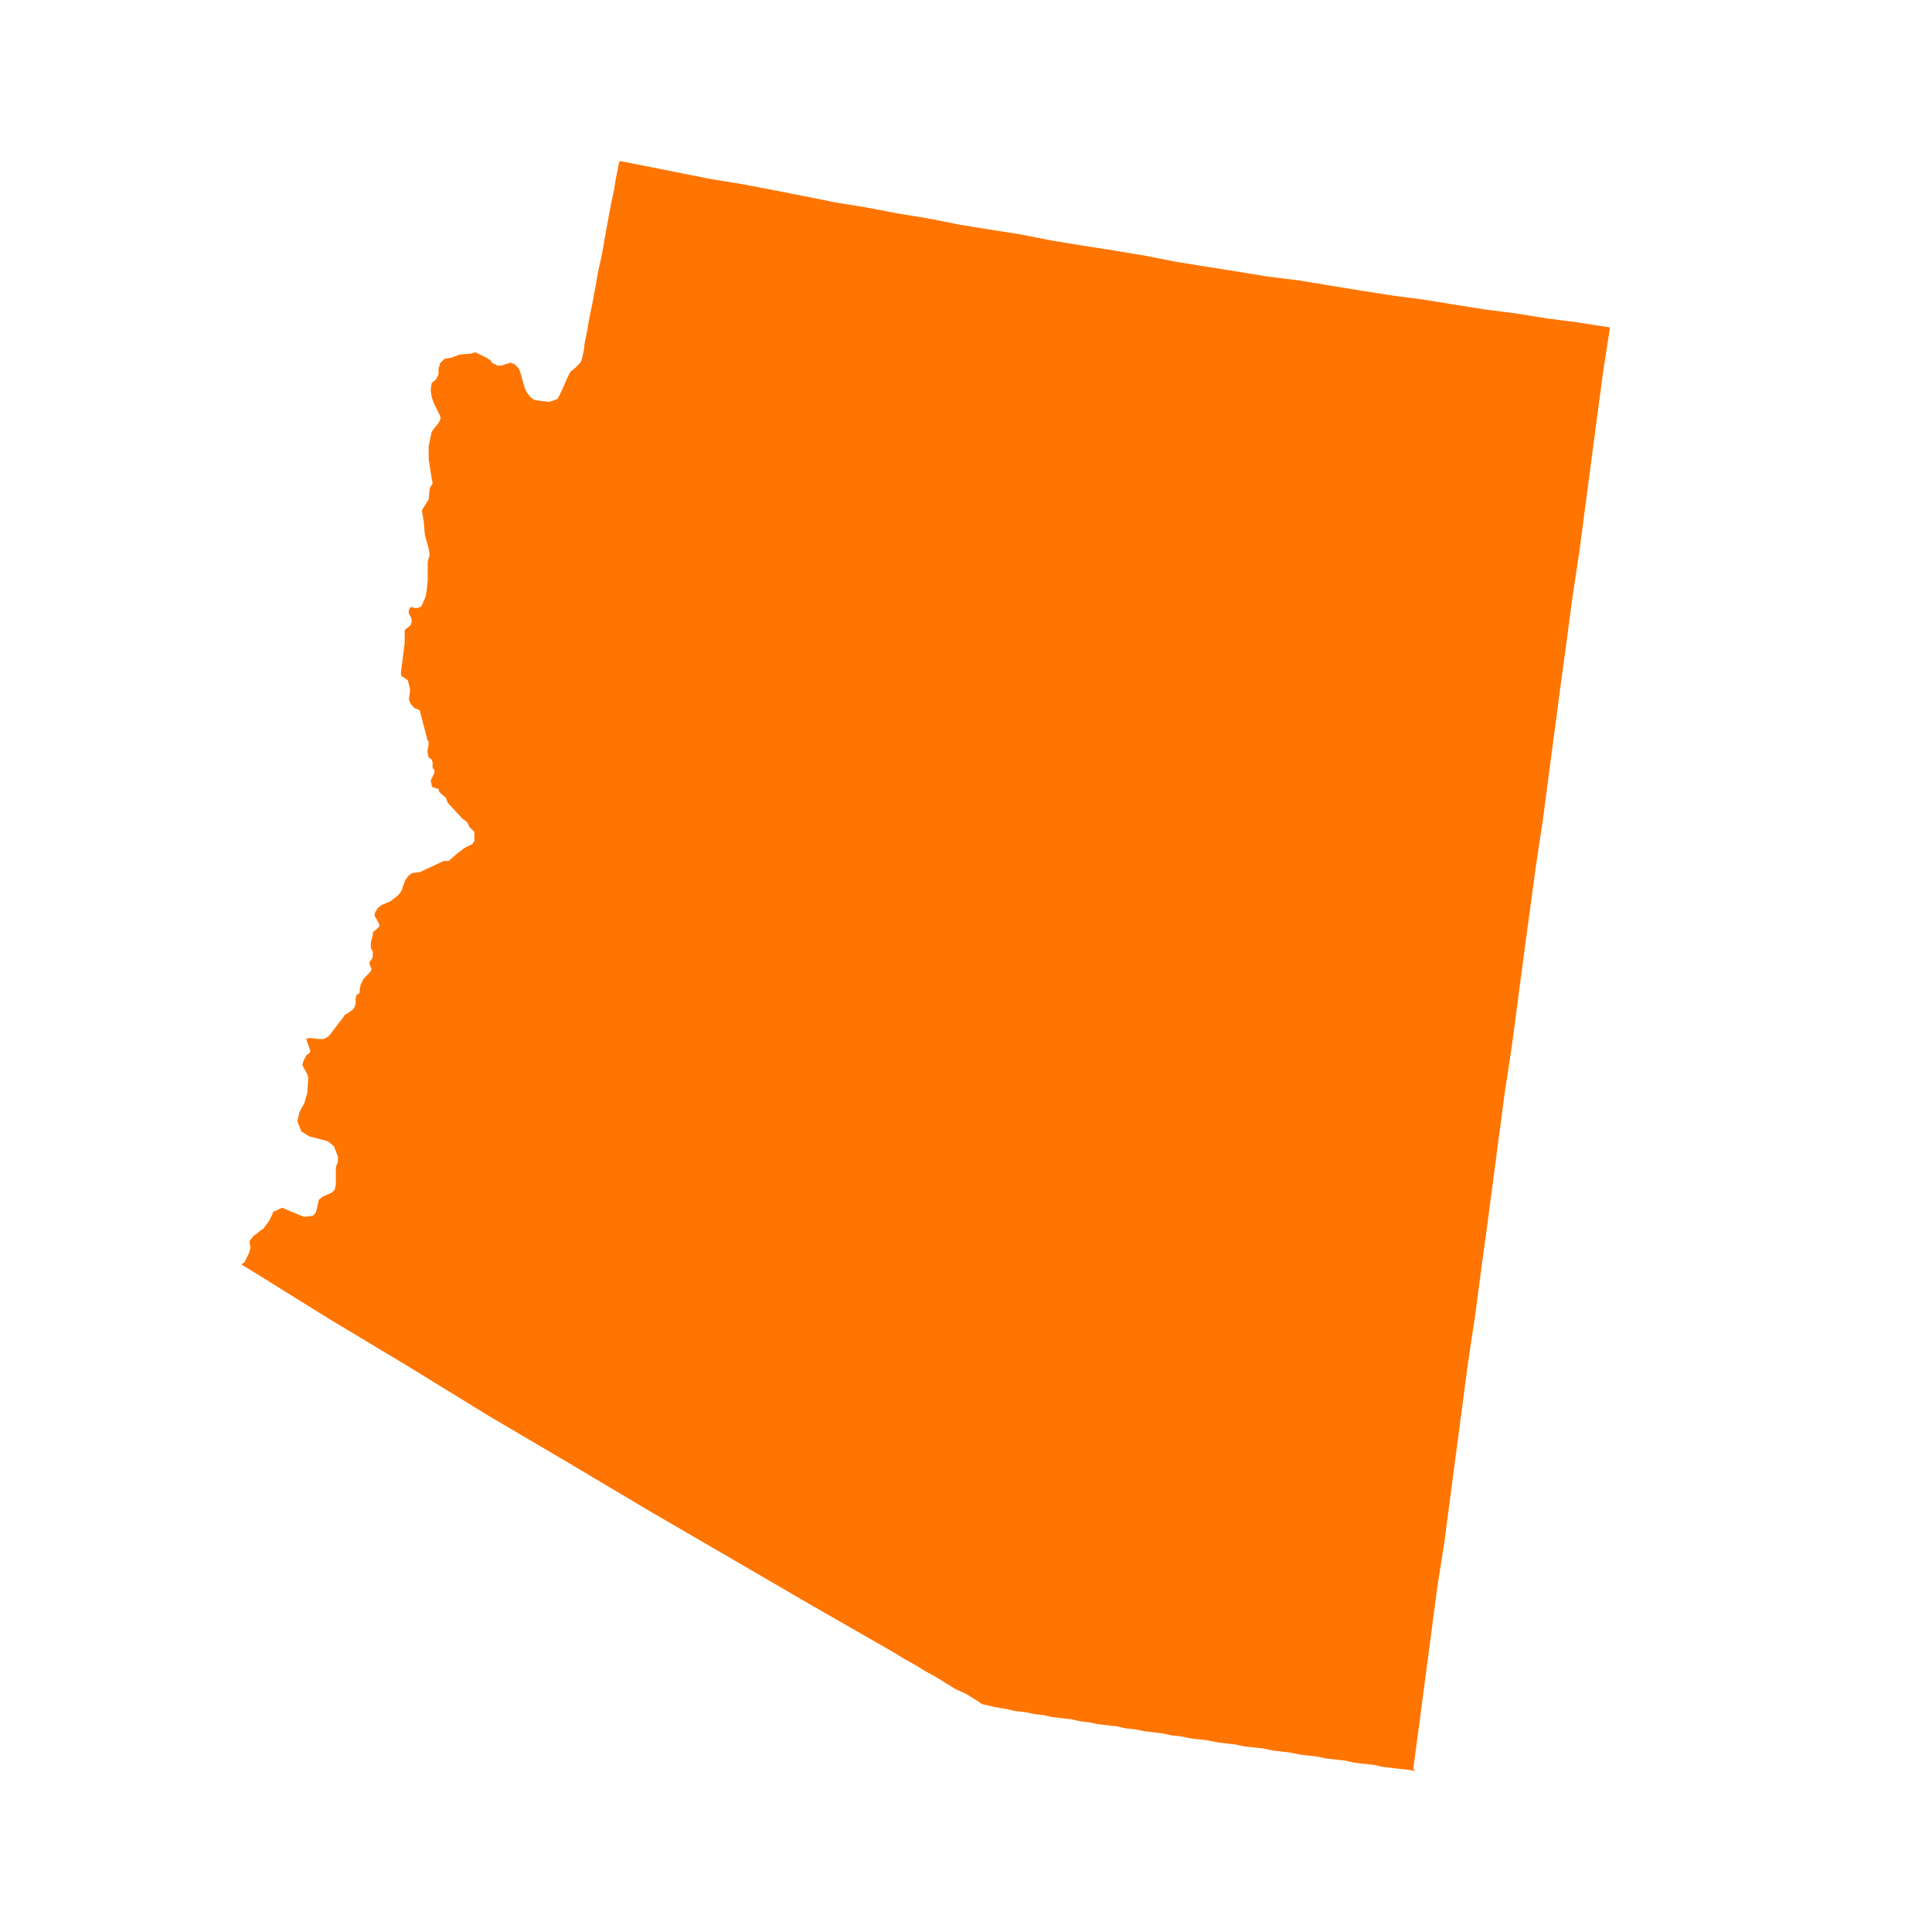 <svg width="24" height="24" viewBox="0 0 24 24" fill="none" xmlns="http://www.w3.org/2000/svg">
<path d="M17.576 22L17.515 21.987L17.392 21.974L17.281 21.961L17.17 21.948L17.059 21.923L16.936 21.91L16.825 21.897L16.714 21.872L16.603 21.859L16.48 21.846L16.369 21.822L16.258 21.809L16.148 21.796L16.026 21.771L15.915 21.758L15.805 21.745L15.694 21.72L15.572 21.707L15.46 21.696L15.349 21.671L15.238 21.658L15.127 21.645L15.004 21.62L14.893 21.607L14.782 21.594L14.671 21.57L14.548 21.557L14.437 21.532L14.326 21.519L14.215 21.506L14.092 21.481L13.981 21.47L13.871 21.445L13.76 21.432L13.638 21.419L13.528 21.395L13.417 21.382L13.306 21.357L13.194 21.344L13.072 21.331L12.961 21.306L12.85 21.293L12.739 21.269L12.616 21.256L12.505 21.231L12.358 21.206L12.199 21.169L12.124 21.118L12.002 21.043L11.867 20.981L11.744 20.905L11.622 20.83L11.486 20.755L11.364 20.68L11.229 20.605L11.106 20.529L10.086 19.944L9.079 19.358L8.071 18.772L7.064 18.173L6.07 17.588L5.076 16.977L4.081 16.379L3.098 15.768L3.013 15.718L3 15.705L3.037 15.68L3.098 15.556L3.111 15.494L3.098 15.418L3.16 15.343L3.184 15.33L3.245 15.279L3.269 15.266L3.306 15.216L3.343 15.166L3.38 15.091L3.393 15.054L3.504 15.003L3.775 15.116L3.886 15.103L3.923 15.065L3.936 15.016L3.949 14.954L3.962 14.903L4.01 14.865L4.122 14.815L4.159 14.777L4.172 14.715V14.502L4.184 14.465L4.197 14.44V14.365L4.149 14.241L4.075 14.178L3.841 14.116L3.743 14.054L3.695 13.93L3.719 13.817L3.78 13.704L3.817 13.579L3.83 13.393L3.817 13.344L3.756 13.233L3.769 13.182L3.806 13.107L3.843 13.082L3.856 13.058L3.843 13.02L3.83 12.982L3.817 12.945L3.804 12.907L3.841 12.894L3.964 12.907H4.025L4.086 12.87L4.209 12.708L4.259 12.645L4.283 12.608L4.344 12.57L4.392 12.533L4.405 12.508L4.418 12.47V12.395L4.431 12.357L4.455 12.344L4.468 12.331V12.294L4.481 12.232L4.518 12.156L4.555 12.119L4.592 12.081L4.616 12.043L4.592 11.981V11.944L4.605 11.931L4.618 11.917L4.631 11.88V11.818L4.607 11.78V11.705L4.631 11.618V11.58L4.679 11.543L4.703 11.518L4.716 11.494L4.679 11.418L4.655 11.381V11.343L4.692 11.281L4.74 11.243L4.852 11.194L4.9 11.157L4.948 11.119L4.985 11.07L5.034 10.932L5.071 10.883L5.119 10.846L5.217 10.833L5.512 10.695H5.574L5.672 10.609L5.77 10.533L5.869 10.484L5.893 10.447V10.334L5.831 10.272L5.807 10.221L5.783 10.196L5.746 10.172L5.562 9.972L5.538 9.91L5.525 9.897L5.477 9.859L5.464 9.846L5.451 9.822V9.809L5.438 9.796H5.425L5.388 9.782H5.375L5.362 9.758V9.745L5.35 9.696L5.362 9.671L5.387 9.622L5.4 9.584L5.387 9.547H5.374V9.472L5.361 9.434L5.324 9.409L5.311 9.347V9.323L5.324 9.247V9.21L5.311 9.197L5.213 8.822L5.151 8.798L5.103 8.748L5.079 8.686L5.092 8.6V8.549L5.079 8.5L5.066 8.451L5.029 8.426L4.992 8.402L4.979 8.364L5.027 7.989V7.827L5.101 7.765L5.114 7.728V7.69L5.077 7.615V7.59L5.09 7.553L5.114 7.539L5.151 7.553H5.188L5.226 7.539L5.238 7.526L5.287 7.413L5.3 7.338L5.313 7.214V6.977L5.337 6.89L5.325 6.815L5.277 6.64L5.264 6.478L5.24 6.34L5.325 6.203L5.338 6.065L5.375 6.003L5.362 5.941L5.325 5.704V5.542L5.362 5.367L5.387 5.329L5.448 5.254L5.461 5.229L5.474 5.192L5.461 5.154L5.387 5.005L5.362 4.93L5.35 4.843L5.362 4.757L5.411 4.719L5.435 4.681L5.448 4.644V4.569L5.461 4.544V4.519L5.474 4.506L5.498 4.482L5.511 4.469L5.524 4.456L5.609 4.443L5.707 4.405L5.854 4.392L5.891 4.379H5.915L5.939 4.392L6.062 4.454L6.075 4.467H6.088L6.101 4.492L6.125 4.516L6.162 4.529L6.175 4.542H6.225L6.299 4.518H6.312L6.336 4.505H6.349L6.362 4.518H6.386L6.399 4.531L6.423 4.555L6.447 4.58L6.46 4.618L6.473 4.655L6.51 4.793L6.523 4.83L6.547 4.879L6.584 4.928L6.632 4.966L6.707 4.979L6.829 4.992L6.927 4.955L6.989 4.83L7.037 4.717L7.085 4.618L7.146 4.569L7.208 4.506L7.221 4.482L7.233 4.444L7.258 4.32V4.295L7.271 4.22L7.295 4.107L7.319 3.958L7.356 3.783L7.393 3.584L7.43 3.371L7.478 3.16L7.516 2.936L7.553 2.736L7.59 2.537L7.627 2.362L7.651 2.213L7.675 2.1L7.688 2.025L7.701 2L8.081 2.075L8.461 2.151L8.842 2.226L9.222 2.288L9.615 2.363L9.996 2.438L10.376 2.514L10.756 2.576L11.149 2.651L11.53 2.713L11.91 2.789L12.29 2.851L12.684 2.913L13.064 2.988L13.444 3.05L13.838 3.112L14.218 3.175L14.598 3.25L14.979 3.312L15.372 3.374L15.752 3.436L16.145 3.485L16.526 3.548L16.906 3.61L17.299 3.672L17.679 3.721L18.06 3.783L18.453 3.845L18.833 3.894L19.227 3.957L19.607 4.006L20 4.068L19.915 4.616L19.84 5.177L19.766 5.738L19.692 6.299L19.618 6.861L19.533 7.422L19.459 7.983L19.384 8.531L19.31 9.092L19.236 9.653L19.162 10.214L19.077 10.775L19.001 11.337L18.927 11.885L18.853 12.446L18.779 13.007L18.693 13.568L18.619 14.129L18.545 14.69L18.471 15.252L18.396 15.8L18.322 16.361L18.237 16.922L18.163 17.483L18.089 18.044L18.015 18.605L17.941 19.166L17.855 19.715L17.781 20.276L17.707 20.837L17.633 21.398L17.558 21.959V21.972L17.576 22Z" fill="#FF7500"/>
</svg>
